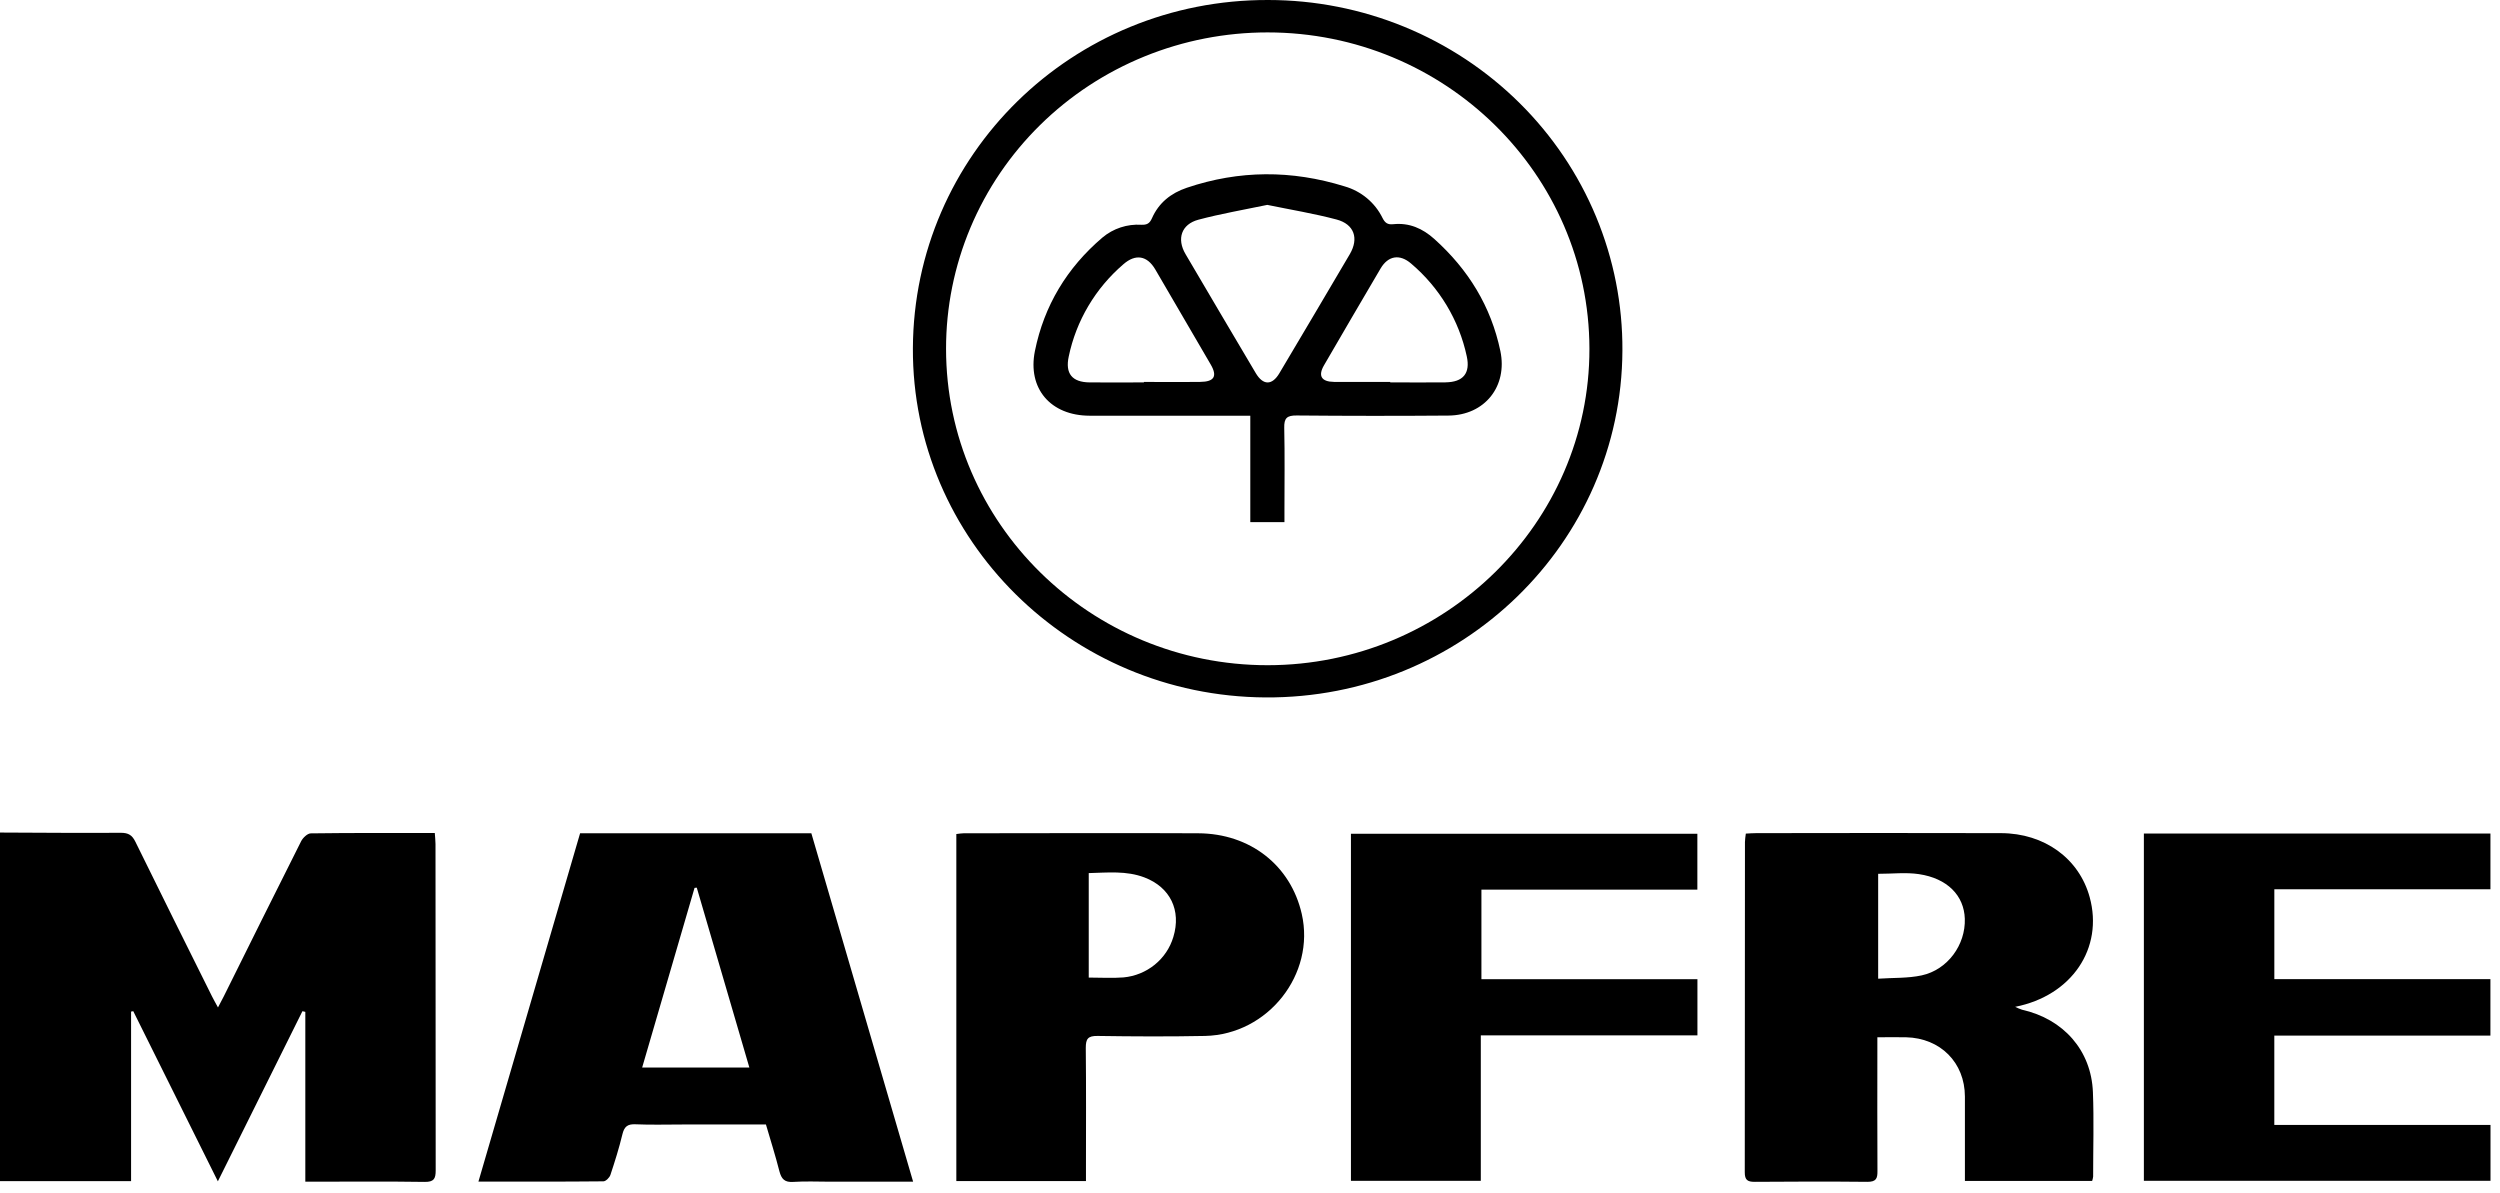 <svg width="109" height="52" viewBox="0 0 109 52" fill="none" xmlns="http://www.w3.org/2000/svg">
<g clip-path="url(#clip0_21_129)">
<path d="M18.996 51.026C18.996 51.395 18.92 51.537 18.508 51.531C16.931 51.507 15.354 51.521 13.774 51.521H13.312V44.117L13.186 44.088L9.499 51.506C8.248 48.992 7.03 46.541 5.81 44.088L5.715 44.105V51.496H-0.002V36.299C1.754 36.306 3.51 36.322 5.268 36.31C5.6 36.31 5.762 36.412 5.904 36.703C7.007 38.955 8.128 41.198 9.244 43.443C9.314 43.585 9.394 43.722 9.504 43.925C9.608 43.727 9.683 43.59 9.752 43.451C10.874 41.193 11.994 38.932 13.129 36.679C13.205 36.528 13.404 36.337 13.548 36.335C15.334 36.311 17.12 36.319 18.957 36.319C18.968 36.495 18.988 36.646 18.988 36.799C18.989 41.541 18.992 46.283 18.996 51.026Z" fill="black"/>
<path d="M35.375 36.331H25.292C23.821 41.372 22.345 46.415 20.859 51.519C22.74 51.519 24.521 51.524 26.308 51.506C26.414 51.506 26.575 51.344 26.614 51.226C26.808 50.643 26.992 50.055 27.136 49.459C27.215 49.134 27.347 49.003 27.703 49.019C28.386 49.049 29.072 49.028 29.757 49.028H33.395C33.598 49.724 33.811 50.392 33.983 51.07C34.073 51.407 34.21 51.557 34.589 51.531C35.125 51.495 35.661 51.522 36.197 51.522H39.812C38.317 46.406 36.846 41.368 35.375 36.331ZM27.998 46.544C28.766 43.909 29.525 41.31 30.282 38.712L30.379 38.701C31.137 41.29 31.893 43.883 32.672 46.544H27.998Z" fill="black"/>
<path d="M91.251 47.617C91.18 45.798 89.972 44.431 88.156 44.022C88.055 43.988 87.956 43.947 87.861 43.898C90.337 43.41 91.719 41.337 91.11 39.117C90.649 37.431 89.138 36.33 87.243 36.325C83.688 36.317 80.132 36.317 76.575 36.325C76.429 36.325 76.285 36.337 76.118 36.345C76.102 36.485 76.08 36.599 76.08 36.711C76.08 41.513 76.077 46.313 76.072 51.11C76.072 51.444 76.186 51.531 76.51 51.528C78.146 51.515 79.783 51.511 81.422 51.528C81.8 51.528 81.86 51.381 81.857 51.063C81.846 49.306 81.853 47.549 81.853 45.792V45.225C82.306 45.225 82.705 45.217 83.103 45.225C84.605 45.261 85.665 46.328 85.67 47.808C85.67 48.877 85.67 49.945 85.67 51.013V51.488H91.218C91.239 51.426 91.253 51.363 91.261 51.299C91.26 50.074 91.299 48.845 91.251 47.617ZM83.784 42.527C83.183 42.657 82.548 42.626 81.888 42.671V38.098C82.513 38.098 83.099 38.028 83.664 38.112C84.906 38.297 85.633 39.045 85.666 40.058C85.703 41.194 84.919 42.281 83.784 42.527Z" fill="black"/>
<path d="M108.586 49.046V51.484H93.473V36.343H108.583V38.773H99.161V42.69H108.582V45.151H99.16V49.046H108.586Z" fill="black"/>
<path d="M56.756 39.844C56.274 37.736 54.513 36.34 52.24 36.331C48.83 36.313 45.422 36.331 42.013 36.331C41.914 36.331 41.815 36.351 41.696 36.364V51.494H47.348V50.914C47.348 49.172 47.359 47.43 47.34 45.688C47.34 45.297 47.429 45.161 47.853 45.167C49.416 45.191 50.979 45.198 52.542 45.167C55.287 45.105 57.358 42.476 56.756 39.844ZM51.158 40.851C51.017 41.325 50.735 41.746 50.348 42.06C49.961 42.374 49.487 42.568 48.988 42.615C48.502 42.654 48.005 42.622 47.469 42.622V38.067C48.299 38.046 49.11 37.957 49.895 38.255C51.021 38.683 51.511 39.691 51.158 40.851Z" fill="black"/>
<path d="M74.008 42.693V45.142H64.563V51.484H58.901V36.352H74.005V38.788H64.59V42.693H74.008Z" fill="black"/>
<path d="M55.3 8.72062e-05C46.752 -0.028 39.841 6.743 39.802 15.183C39.764 23.528 46.657 30.356 55.172 30.408C63.721 30.462 70.7 23.682 70.737 15.286C70.749 13.284 70.359 11.3 69.589 9.447C68.819 7.593 67.683 5.908 66.249 4.488C64.814 3.067 63.109 1.94 61.23 1.169C59.351 0.399 57.336 0.002 55.3 8.72062e-05ZM55.271 29.003C47.537 29.003 41.248 22.821 41.248 15.205C41.247 13.394 41.608 11.6 42.311 9.927C43.015 8.253 44.047 6.732 45.349 5.451C46.65 4.171 48.196 3.155 49.897 2.462C51.598 1.769 53.422 1.413 55.263 1.413C63 1.413 69.286 7.589 69.299 15.205C69.31 22.792 62.999 28.999 55.271 29.003Z" fill="black"/>
<path d="M65.416 15.305C65.008 13.358 64.02 11.751 62.535 10.418C62.024 9.96 61.447 9.704 60.749 9.775C60.5 9.802 60.386 9.719 60.277 9.502C60.114 9.171 59.883 8.877 59.598 8.64C59.313 8.403 58.98 8.227 58.622 8.125C56.322 7.41 54.03 7.414 51.744 8.187C51.046 8.422 50.52 8.848 50.226 9.514C50.126 9.741 50.011 9.809 49.762 9.8C49.144 9.761 48.535 9.962 48.065 10.358C46.518 11.676 45.523 13.328 45.123 15.301C44.791 16.94 45.805 18.122 47.51 18.125C49.638 18.131 51.767 18.125 53.895 18.125H54.513V22.765H56.002V22.257C56.002 21.057 56.02 19.856 55.993 18.655C55.983 18.233 56.105 18.11 56.539 18.115C58.742 18.135 60.945 18.137 63.148 18.119C64.739 18.109 65.737 16.839 65.416 15.305ZM52.327 16.653C51.509 16.659 50.691 16.653 49.874 16.653V16.673C49.085 16.673 48.297 16.68 47.509 16.673C46.74 16.666 46.437 16.284 46.597 15.543C46.922 13.983 47.758 12.571 48.978 11.523C49.508 11.058 50.014 11.14 50.37 11.747C51.179 13.126 51.985 14.508 52.787 15.892C53.087 16.405 52.941 16.646 52.327 16.651V16.653ZM55.782 16.272C55.462 16.81 55.073 16.809 54.751 16.268C53.726 14.539 52.704 12.808 51.686 11.074C51.3 10.415 51.507 9.781 52.244 9.581C53.227 9.318 54.233 9.147 55.254 8.933C56.28 9.144 57.288 9.31 58.271 9.57C59.048 9.776 59.254 10.394 58.852 11.081C57.834 12.812 56.81 14.542 55.782 16.271V16.272ZM63.026 16.672C62.222 16.68 61.418 16.672 60.614 16.672V16.651C59.797 16.651 58.98 16.658 58.163 16.651C57.611 16.644 57.459 16.387 57.727 15.926C58.543 14.52 59.364 13.115 60.191 11.71C60.523 11.146 61.026 11.062 61.525 11.492C62.763 12.542 63.615 13.962 63.951 15.535C64.114 16.276 63.792 16.662 63.026 16.67V16.672Z" fill="black"/>
</g>
<defs>
<clipPath id="clip0_21_129">
<rect width="108.586" height="51.532" fill="white"/>
</clipPath>
</defs>
</svg>
